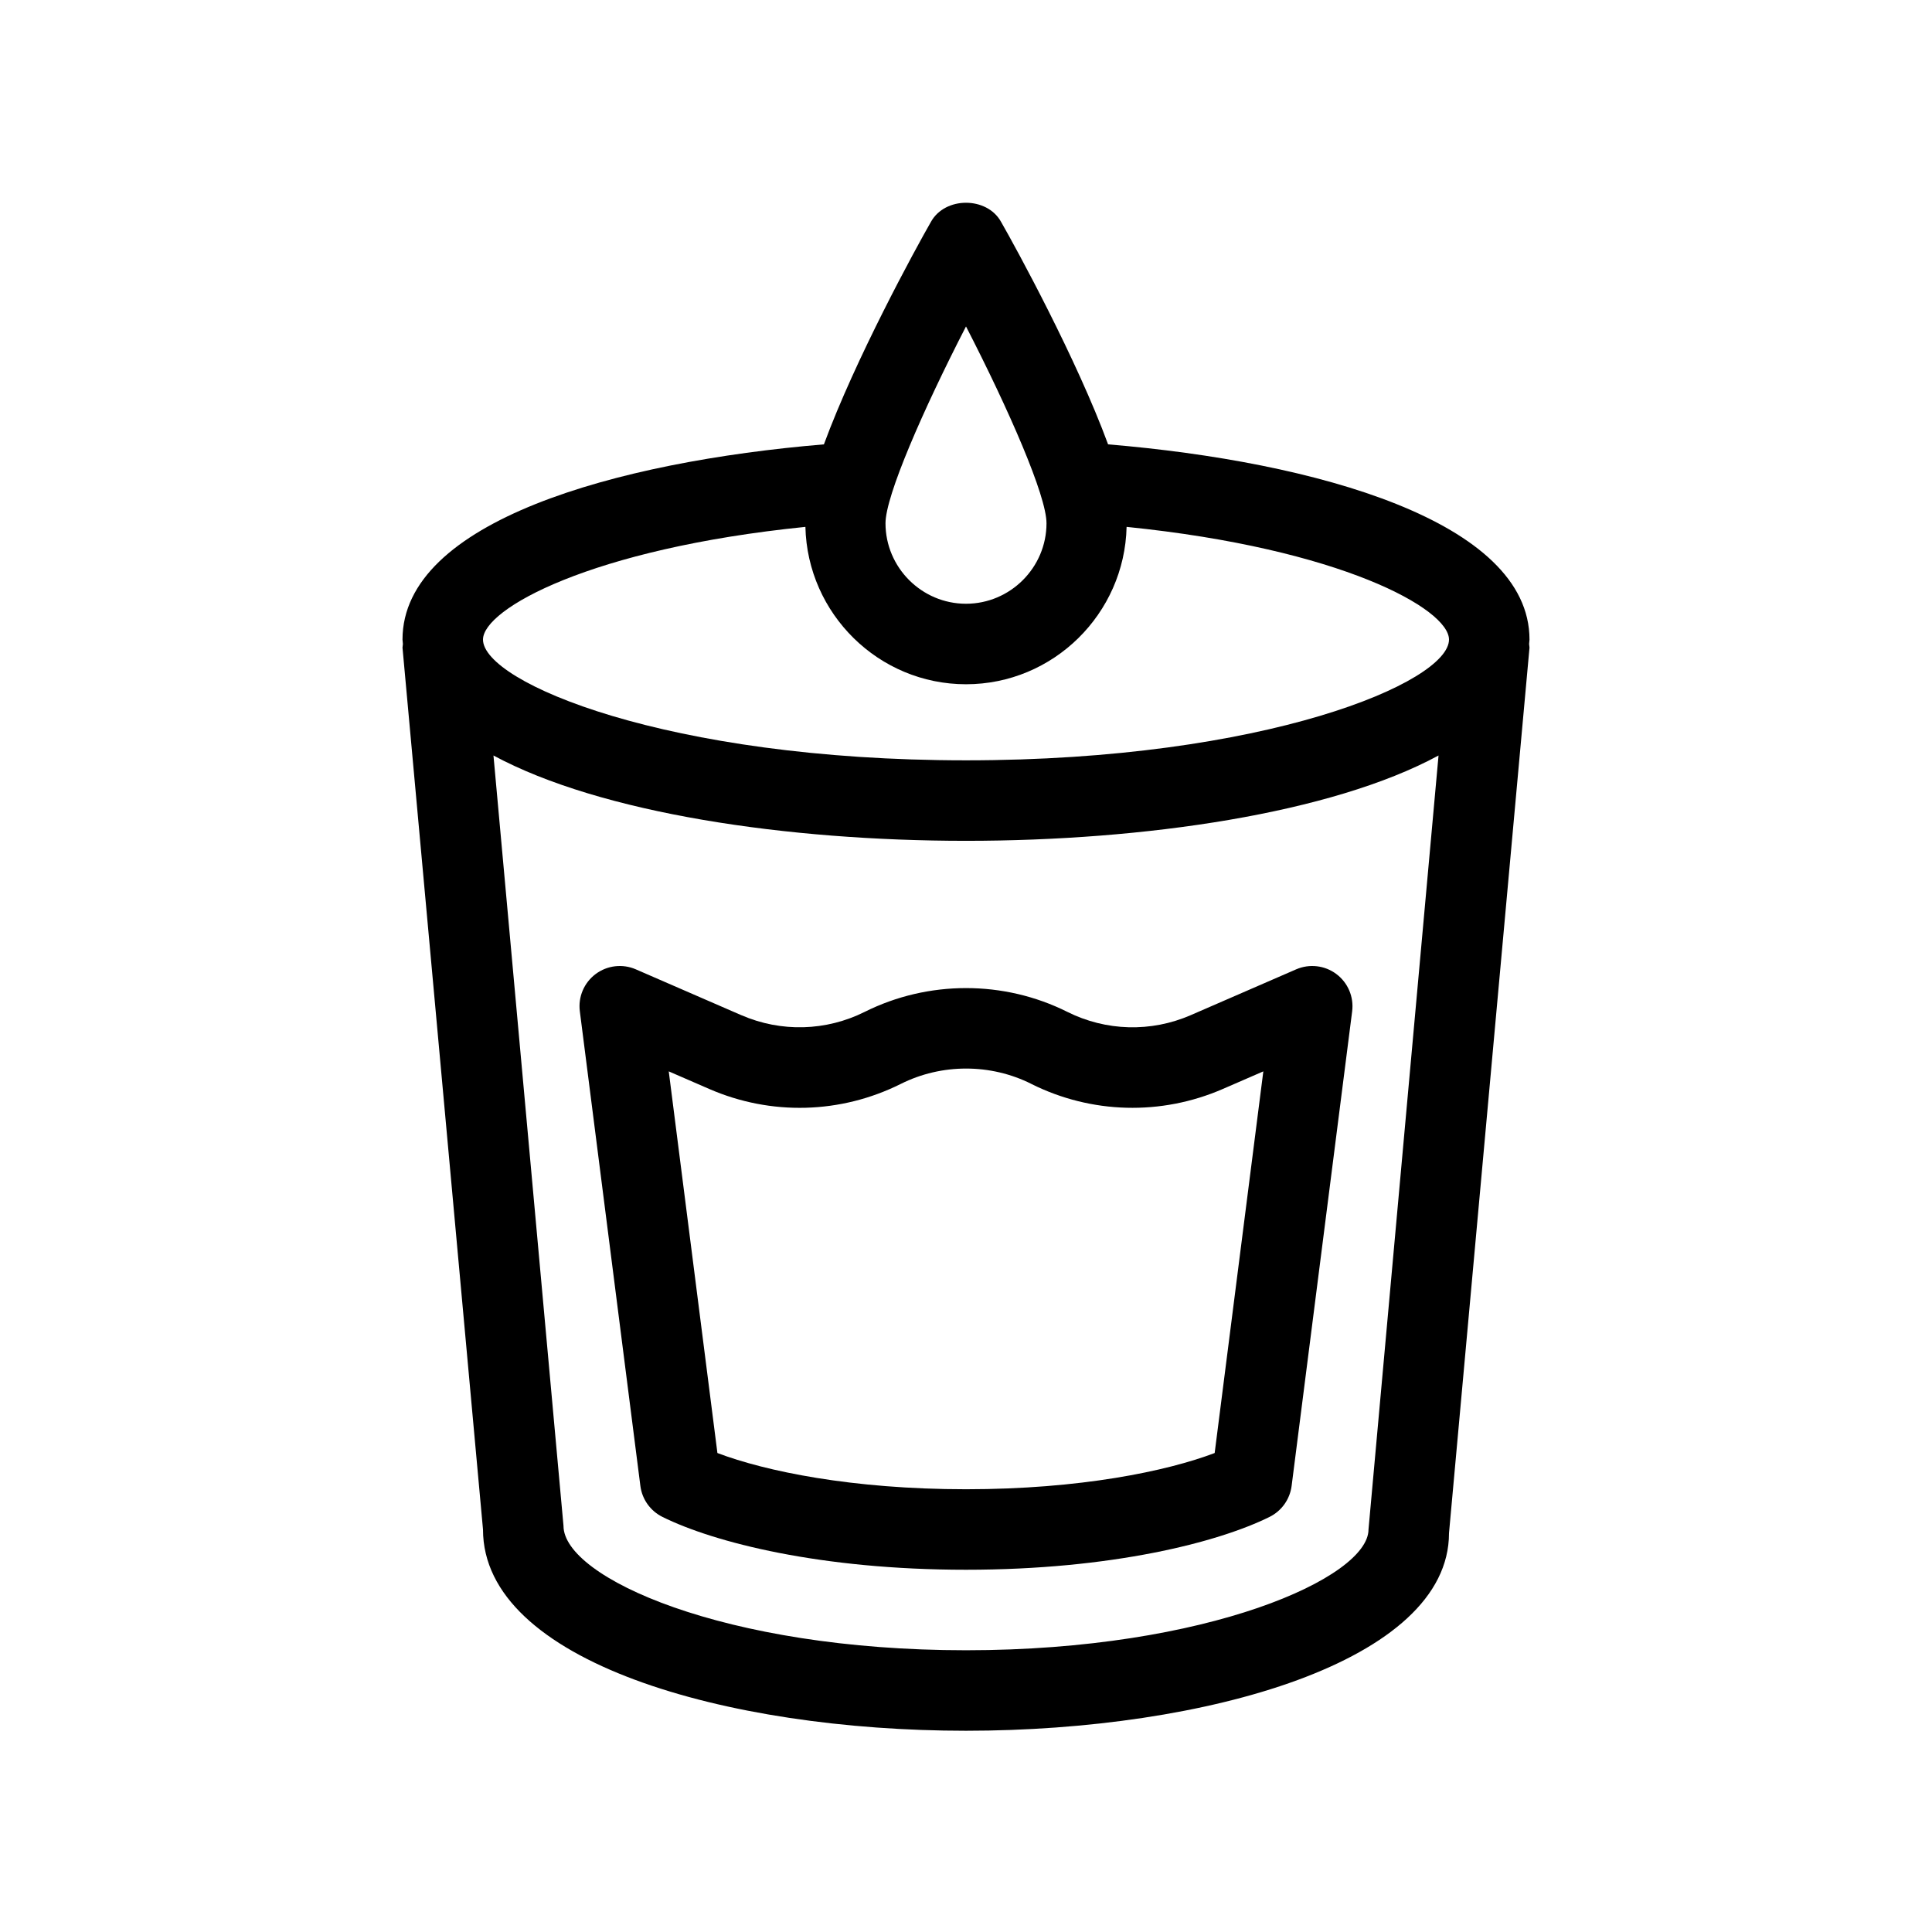 <?xml version="1.0" encoding="UTF-8"?>
<svg xmlns="http://www.w3.org/2000/svg" version="1.1" viewBox="0 0 48 48">
  <!-- Generator: Adobe Illustrator 28.7.1, SVG Export Plug-In . SVG Version: 1.2.0 Build 142)  -->
  <g>
    <g id="OUTLINE">
      <g>
        <path d="M38,15.89c0-2.94-5.32-4.42-10.47-4.85-.78-2.12-2.27-4.85-2.66-5.53-.35-.63-1.39-.63-1.74,0-.39.68-1.88,3.41-2.66,5.53-5.15.43-10.47,1.91-10.47,4.85,0,.04.01.07.01.11,0,.03-.01.06-.01.09l2,21.91c0,3.28,6.04,5,12,5s12-1.72,12-4.91l2-22c0-.03-.01-.06-.01-.09,0-.04.01-.07.01-.11ZM24,8.11c1.07,2.08,2,4.21,2,4.89,0,1.1-.9,2-2,2-1.1,0-2-.9-2-2,0-.68.93-2.81,2-4.89ZM34,38c0,1.19-3.99,3-10,3s-10-1.81-10-3.09l-1.74-19.14c2.67,1.44,7.31,2.12,11.74,2.12s9.08-.68,11.74-2.12l-1.74,19.23ZM24,18.89c-7.44,0-12-1.94-12-3,0-.76,2.68-2.26,8.01-2.8.05,2.16,1.82,3.91,3.99,3.91s3.94-1.75,3.99-3.91c5.33.54,8.01,2.04,8.01,2.8,0,1.06-4.56,3-12,3Z"/>
        <path d="M18.418,25.222l-2.621-1.139c-.329-.143-.71-.099-.999.117-.288.216-.438.569-.392.926l1.504,11.791c.042.332.248.621.548.77,1.28.635,3.934,1.313,7.542,1.313s6.261-.678,7.542-1.313c.3-.149.505-.438.548-.77l1.504-11.791c.045-.357-.104-.71-.392-.926-.287-.216-.669-.26-.999-.117l-2.621,1.139c-.987.429-2.105.398-3.066-.083-1.574-.787-3.455-.787-5.031,0-.962.481-2.078.511-3.066.083ZM25.621,26.929c1.492.746,3.227.792,4.758.127l1.008-.438-1.209,9.482c-1.191.452-3.342.9-6.177.9s-4.986-.448-6.177-.9l-1.209-9.482,1.008.438c1.532.666,3.265.619,4.758-.127,1.015-.508,2.228-.508,3.242,0Z"/>
      </g>
    </g>
  </g>
</svg>